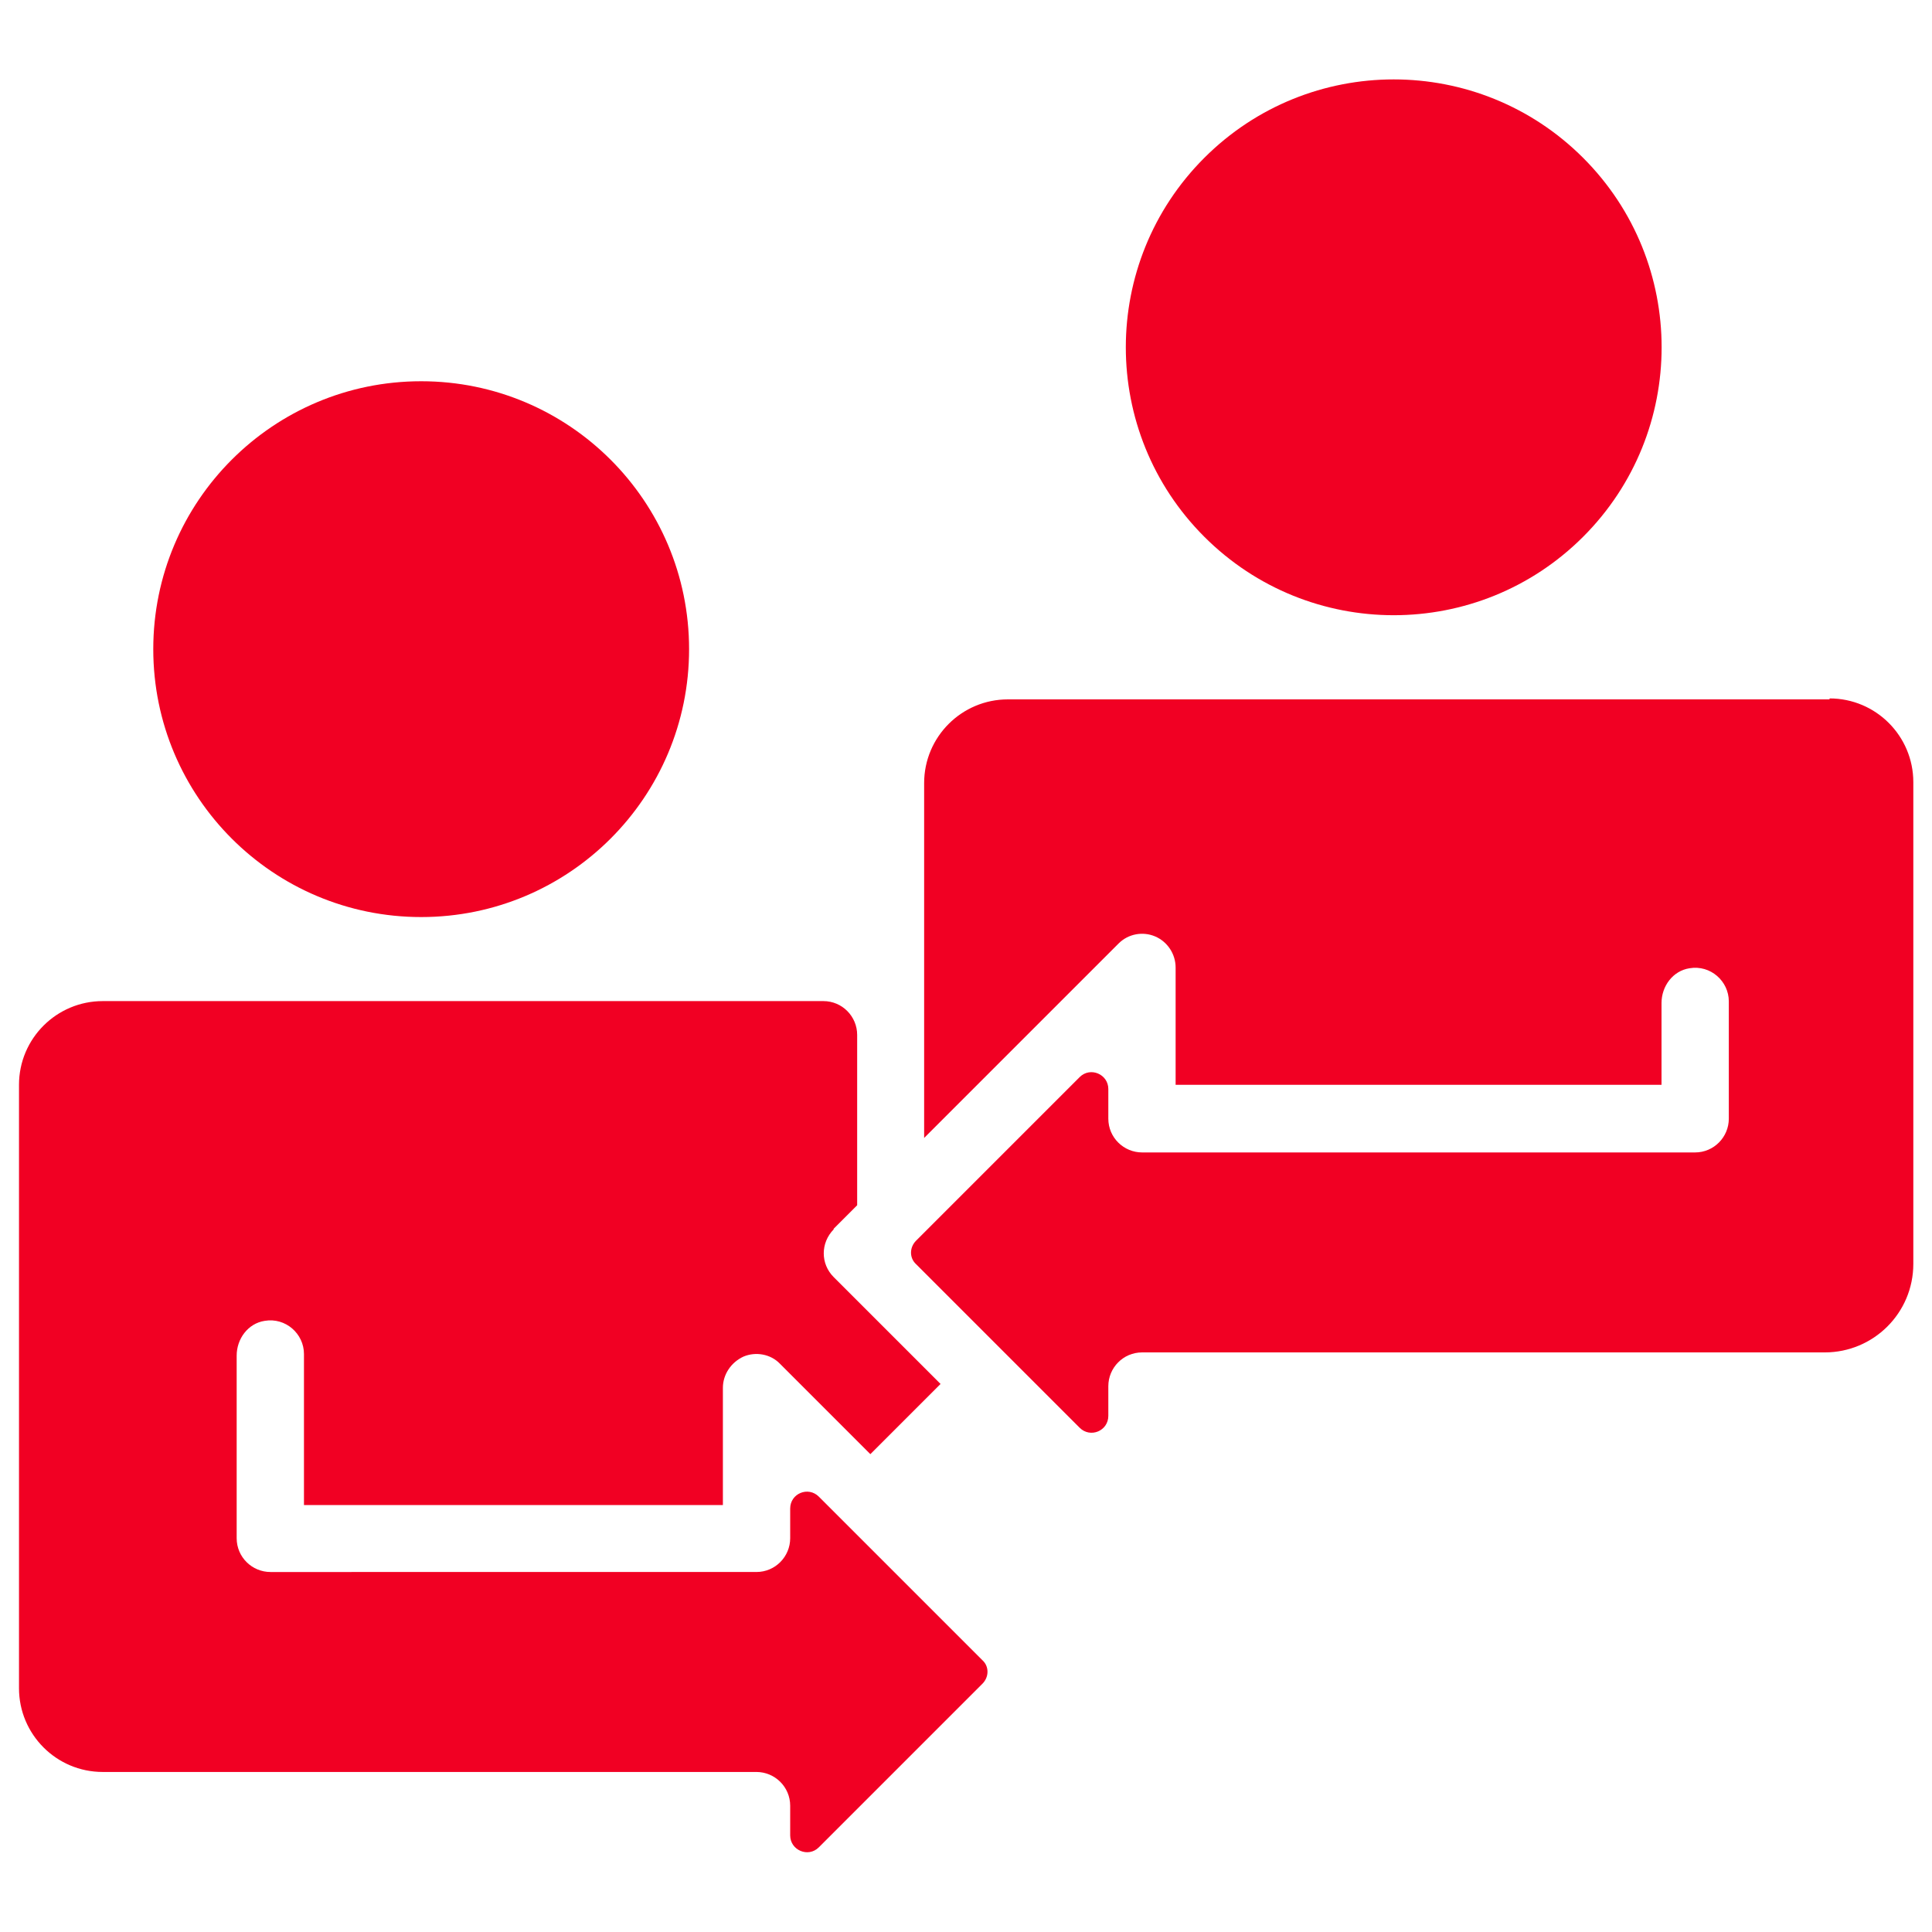 <?xml version="1.0" encoding="UTF-8"?>
<svg xmlns="http://www.w3.org/2000/svg" id="Layer_1" version="1.1" viewBox="0 0 600 600">
  <defs>
    <style>
      .st0 {
        fill: #f10023;
      }
    </style>
  </defs>
  <circle class="st0" cx="432.8" cy="107.9" r="83.2" transform="translate(50.5 337.6) rotate(-45)"></circle>
  <circle class="st0" cx="130.8" cy="201.6" r="83.2"></circle>
  <path class="st0" d="M568.1,217.2h-255.1c-14.3,0-26,11.6-26,26v110.2l60.4-60.4c3-3,7.5-3.8,11.3-2.2,3.8,1.6,6.4,5.4,6.4,9.7v36.4h150.9v-25.4c0-5.2,3.5-10,8.7-10.8,6.5-1.1,12.2,4,12.2,10.3v36.4c0,5.7-4.6,10.5-10.5,10.5h-171.7c-5.7,0-10.5-4.6-10.5-10.5v-9.2c0-4.6-5.6-7-8.9-3.7l-50.8,50.8c-2.1,2.1-2.1,5.4,0,7.3l50.8,50.8c3.3,3.3,8.9,1,8.9-3.7v-9.2c0-5.7,4.6-10.5,10.5-10.5h212c15.1,0,27.5-12.2,27.5-27.5v-149.6c0-14.3-11.6-26-26-26v.2Z"></path>
  <path class="st0" d="M258.9,381.6l7.3-7.3v-52.9c0-5.7-4.6-10.5-10.5-10.5H31.9c-14.3,0-26,11.6-26,26v187.4c0,14.3,11.6,26,26,26h203c5.7,0,10.5,4.6,10.5,10.5v9.2c0,4.6,5.6,7,8.9,3.7l50.8-50.8c2.1-2.1,2.1-5.4,0-7.3l-42.1-42.1h0l-8.7-8.7c-3.3-3.3-8.9-1-8.9,3.7v9.2c0,5.7-4.6,10.5-10.5,10.5H84c-5.7,0-10.5-4.6-10.5-10.5v-56.7c0-5.2,3.5-10,8.7-10.8,6.5-1.1,12.2,4,12.2,10.3v46.9h130.1v-36.4c0-4.1,2.5-7.9,6.4-9.7,3.8-1.6,8.4-.8,11.3,2.2l28.1,28.1,21.8-21.8-33.2-33.2c-4.1-4.1-4.1-10.6,0-14.8h0v-.3Z"></path>
</svg>
